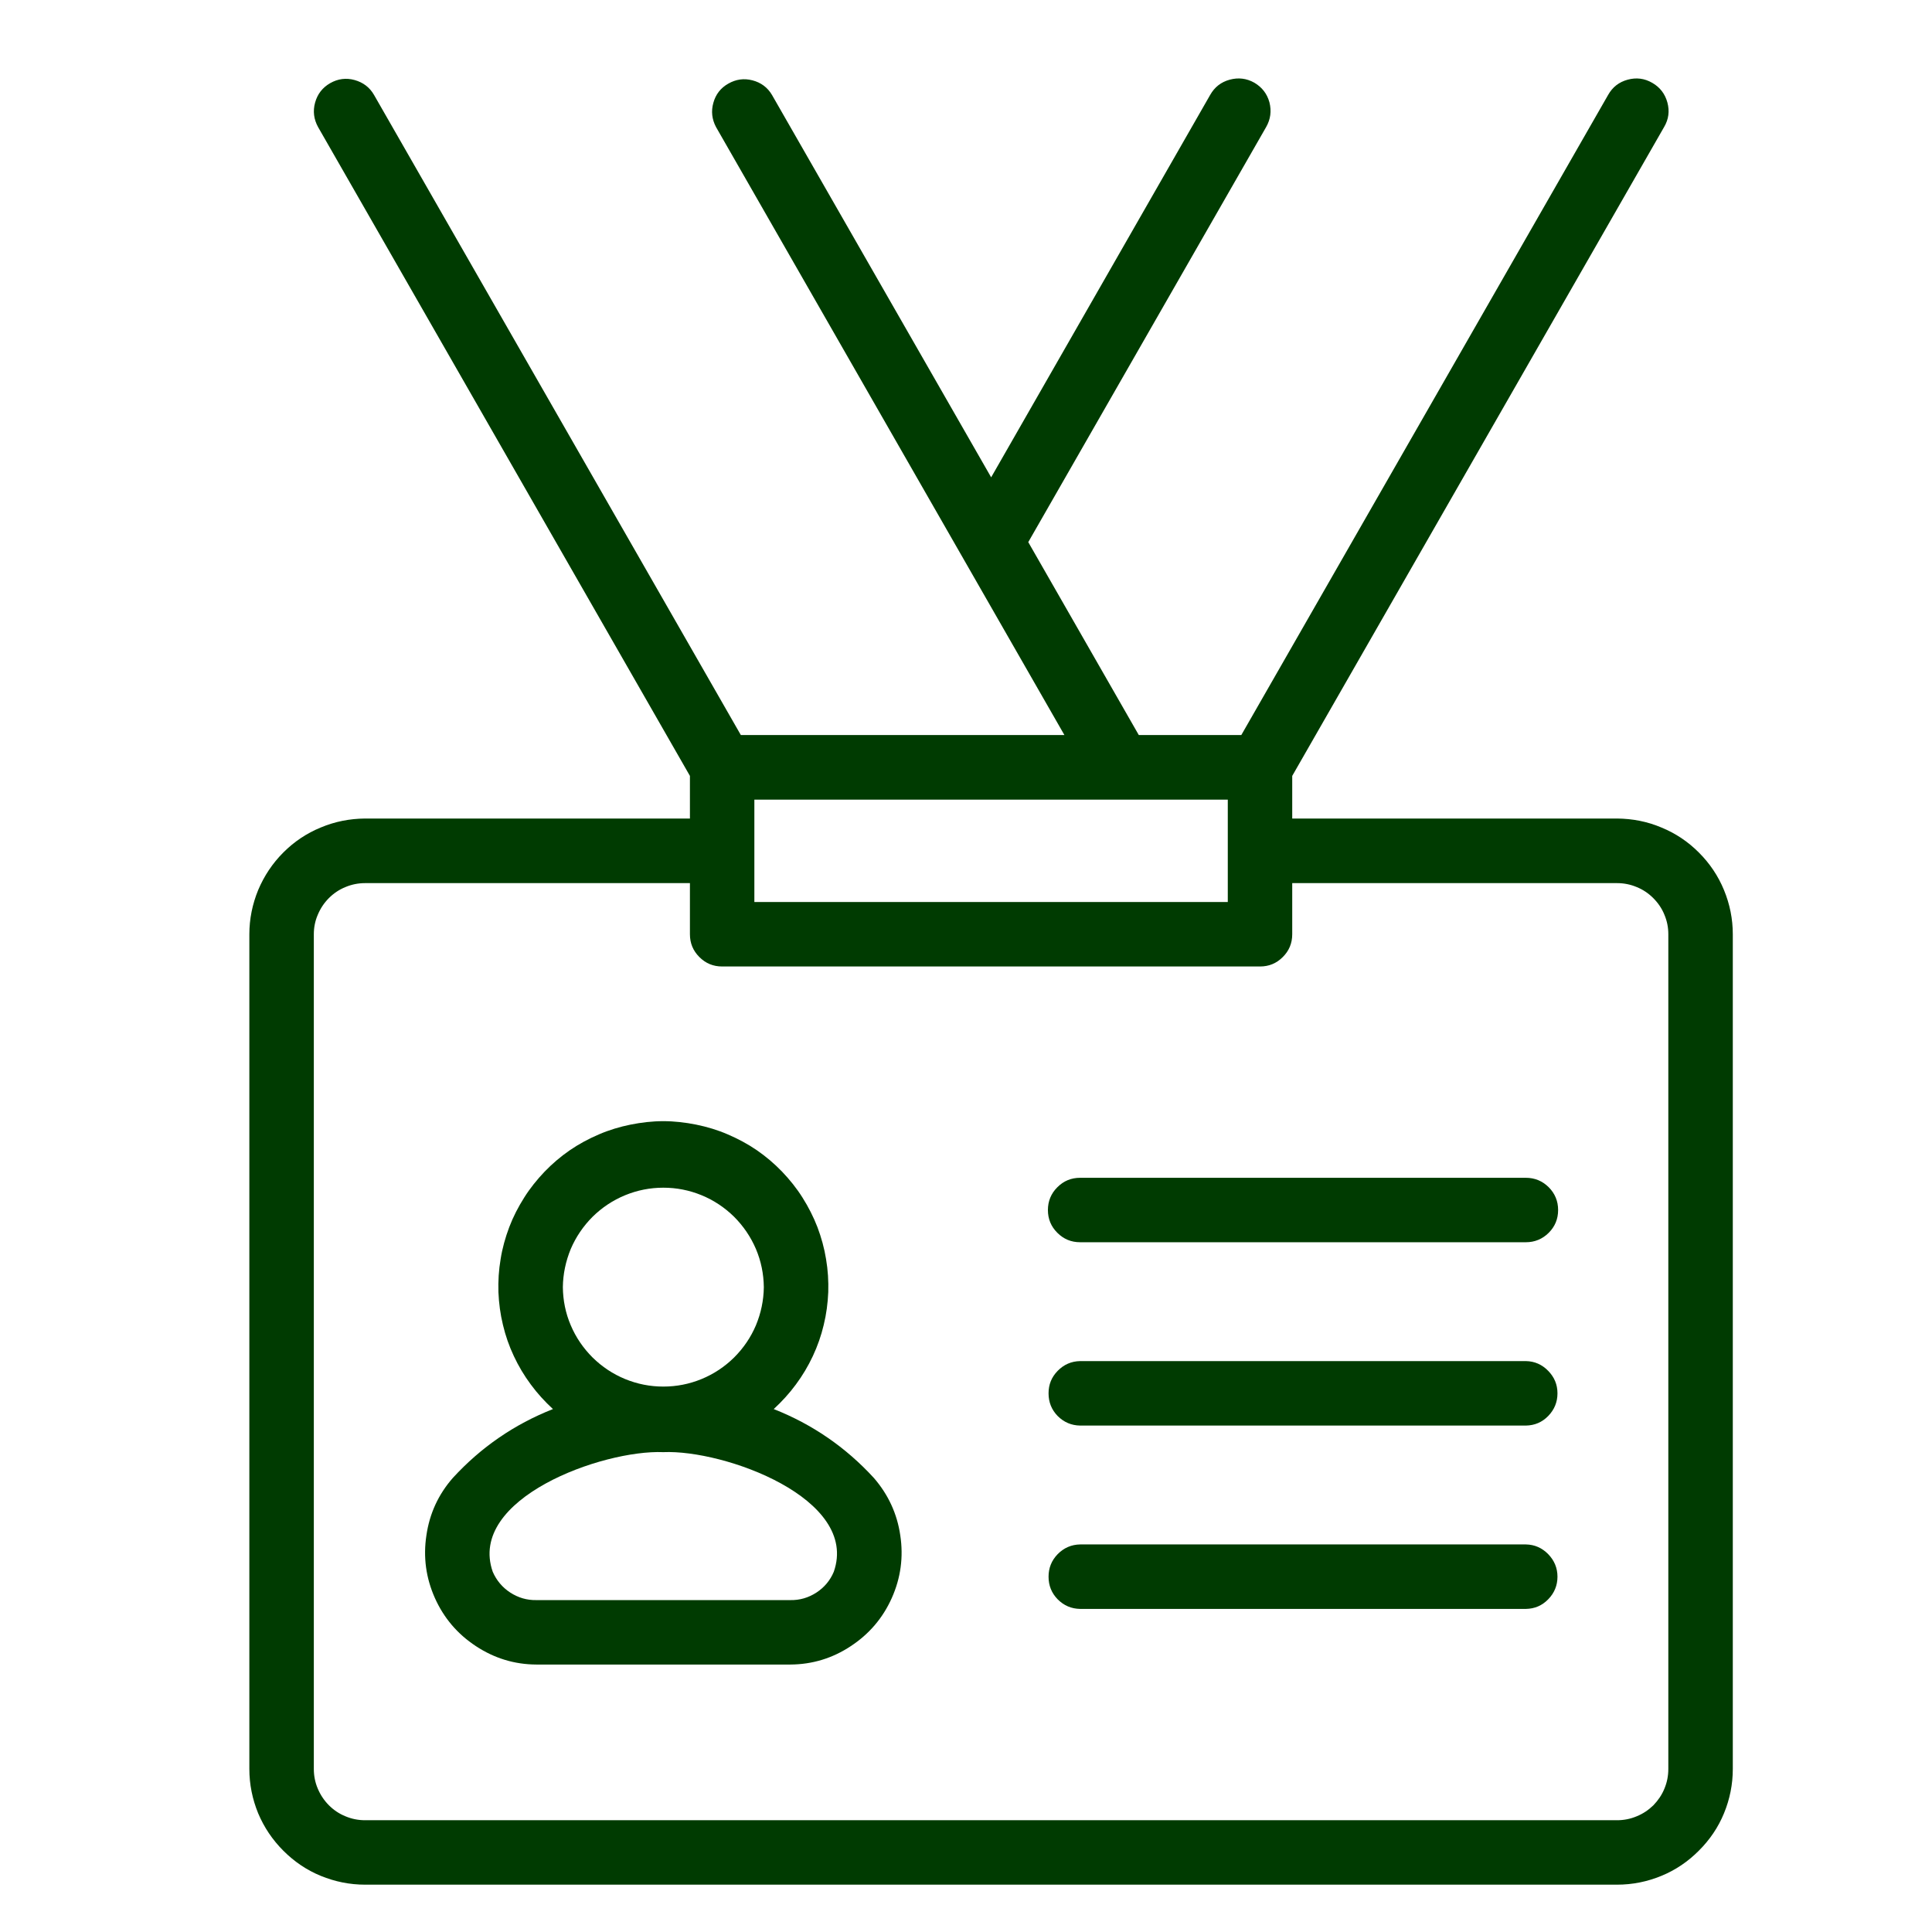 <svg xmlns="http://www.w3.org/2000/svg" xmlns:xlink="http://www.w3.org/1999/xlink" width="64" zoomAndPan="magnify" viewBox="0 0 48 48" height="64" preserveAspectRatio="xMidYMid meet" version="1.2"><g id="2fcaa81a62"><path style=" stroke:none;fill-rule:nonzero;fill:#003b01;fill-opacity:1;" d="M 9.07 20.336 C 8.688 20.34 8.324 20.41 7.969 20.559 C 7.617 20.703 7.309 20.91 7.039 21.18 C 6.77 21.449 6.562 21.762 6.414 22.113 C 6.27 22.465 6.195 22.832 6.195 23.211 L 6.195 43.949 C 6.195 44.332 6.27 44.699 6.414 45.051 C 6.562 45.402 6.77 45.711 7.039 45.98 C 7.309 46.25 7.617 46.461 7.969 46.605 C 8.324 46.75 8.688 46.824 9.07 46.824 L 40.176 46.824 C 40.559 46.824 40.926 46.75 41.277 46.605 C 41.629 46.461 41.938 46.25 42.207 45.98 C 42.477 45.711 42.688 45.402 42.832 45.051 C 42.977 44.699 43.051 44.332 43.051 43.949 L 43.051 23.211 C 43.051 22.832 42.977 22.465 42.832 22.113 C 42.688 21.762 42.477 21.449 42.207 21.18 C 41.938 20.91 41.629 20.703 41.277 20.559 C 40.926 20.41 40.559 20.34 40.176 20.336 L 32.105 20.336 L 32.105 19.277 L 41.344 3.156 C 41.457 2.965 41.484 2.762 41.426 2.547 C 41.367 2.332 41.242 2.168 41.051 2.059 C 40.855 1.945 40.652 1.922 40.438 1.98 C 40.223 2.039 40.062 2.164 39.953 2.359 L 30.84 18.262 L 28.293 18.262 L 25.547 13.469 L 31.457 3.156 C 31.566 2.965 31.594 2.762 31.539 2.543 C 31.48 2.328 31.355 2.168 31.164 2.055 C 30.969 1.945 30.766 1.922 30.551 1.98 C 30.336 2.039 30.176 2.164 30.066 2.359 L 24.625 11.859 L 19.18 2.359 C 19.07 2.172 18.906 2.051 18.695 1.996 C 18.484 1.941 18.285 1.969 18.094 2.078 C 17.906 2.184 17.781 2.344 17.723 2.555 C 17.664 2.762 17.688 2.965 17.789 3.156 L 26.445 18.262 L 18.406 18.262 L 9.293 2.359 C 9.184 2.168 9.02 2.047 8.809 1.988 C 8.598 1.93 8.395 1.957 8.203 2.066 C 8.012 2.176 7.887 2.336 7.828 2.551 C 7.77 2.762 7.797 2.965 7.902 3.156 L 17.141 19.277 L 17.141 20.336 Z M 40.176 21.941 C 40.344 21.941 40.508 21.973 40.664 22.039 C 40.82 22.102 40.957 22.195 41.074 22.312 C 41.195 22.434 41.289 22.57 41.352 22.727 C 41.418 22.883 41.449 23.043 41.449 23.211 L 41.449 43.949 C 41.449 44.117 41.418 44.281 41.352 44.438 C 41.289 44.594 41.195 44.73 41.078 44.852 C 40.957 44.969 40.82 45.062 40.664 45.125 C 40.508 45.191 40.344 45.223 40.176 45.223 L 9.07 45.223 C 8.902 45.223 8.738 45.191 8.582 45.125 C 8.426 45.062 8.289 44.969 8.172 44.852 C 8.051 44.73 7.961 44.594 7.895 44.438 C 7.828 44.281 7.797 44.117 7.797 43.949 L 7.797 23.211 C 7.797 23.043 7.828 22.883 7.895 22.727 C 7.961 22.57 8.051 22.434 8.172 22.312 C 8.289 22.195 8.426 22.102 8.582 22.039 C 8.738 21.973 8.902 21.941 9.07 21.941 L 17.141 21.941 L 17.141 23.211 C 17.141 23.434 17.219 23.621 17.375 23.777 C 17.531 23.934 17.719 24.012 17.941 24.012 L 31.305 24.012 C 31.527 24.012 31.715 23.934 31.871 23.777 C 32.027 23.621 32.105 23.434 32.105 23.211 L 32.105 21.941 Z M 18.742 19.867 L 30.504 19.867 L 30.504 22.41 L 18.742 22.41 Z M 18.742 19.867 "/><path style=" stroke:none;fill-rule:nonzero;fill:#003b01;fill-opacity:1;" d="M 19.223 35.008 C 19.426 34.82 19.609 34.621 19.773 34.398 C 19.938 34.176 20.078 33.941 20.195 33.691 C 20.312 33.441 20.402 33.184 20.465 32.918 C 20.531 32.648 20.566 32.379 20.578 32.102 C 20.586 31.828 20.57 31.555 20.523 31.281 C 20.48 31.012 20.406 30.746 20.309 30.488 C 20.211 30.234 20.086 29.988 19.938 29.754 C 19.793 29.523 19.621 29.309 19.43 29.109 C 19.238 28.91 19.031 28.734 18.805 28.578 C 18.578 28.422 18.336 28.293 18.082 28.184 C 17.828 28.074 17.566 27.996 17.297 27.941 C 17.027 27.887 16.754 27.855 16.48 27.855 C 16.207 27.855 15.934 27.887 15.664 27.941 C 15.395 27.996 15.133 28.074 14.879 28.184 C 14.625 28.293 14.383 28.422 14.156 28.578 C 13.93 28.734 13.723 28.91 13.531 29.109 C 13.34 29.309 13.168 29.523 13.023 29.754 C 12.875 29.988 12.75 30.23 12.652 30.488 C 12.555 30.746 12.48 31.012 12.438 31.281 C 12.391 31.555 12.375 31.828 12.383 32.102 C 12.395 32.379 12.43 32.648 12.496 32.918 C 12.559 33.184 12.648 33.441 12.766 33.691 C 12.883 33.941 13.023 34.176 13.188 34.398 C 13.352 34.621 13.535 34.82 13.738 35.008 C 12.777 35.387 11.949 35.957 11.25 36.719 C 10.891 37.129 10.672 37.605 10.594 38.145 C 10.512 38.684 10.582 39.203 10.805 39.703 C 11.027 40.199 11.367 40.598 11.824 40.898 C 12.281 41.199 12.781 41.352 13.324 41.355 L 19.637 41.355 C 20.18 41.352 20.684 41.199 21.137 40.898 C 21.594 40.598 21.934 40.199 22.156 39.703 C 22.379 39.203 22.449 38.684 22.367 38.145 C 22.289 37.605 22.066 37.129 21.711 36.719 C 21.012 35.957 20.184 35.387 19.223 35.008 Z M 13.984 31.98 C 13.988 31.652 14.055 31.336 14.18 31.031 C 14.309 30.73 14.492 30.461 14.723 30.23 C 14.957 30 15.227 29.82 15.531 29.695 C 15.836 29.57 16.152 29.508 16.48 29.508 C 16.809 29.508 17.125 29.57 17.43 29.695 C 17.734 29.82 18.004 30 18.238 30.23 C 18.469 30.461 18.652 30.73 18.781 31.031 C 18.91 31.336 18.973 31.652 18.977 31.98 C 18.973 32.309 18.906 32.625 18.781 32.926 C 18.652 33.23 18.469 33.496 18.238 33.727 C 18.004 33.957 17.734 34.137 17.43 34.262 C 17.125 34.387 16.809 34.449 16.48 34.449 C 16.152 34.449 15.836 34.387 15.531 34.262 C 15.227 34.137 14.957 33.957 14.723 33.727 C 14.492 33.496 14.309 33.23 14.18 32.926 C 14.051 32.625 13.988 32.309 13.984 31.98 Z M 20.715 39.051 C 20.625 39.266 20.48 39.438 20.285 39.566 C 20.086 39.695 19.871 39.758 19.637 39.754 L 13.324 39.754 C 13.09 39.758 12.875 39.695 12.676 39.566 C 12.48 39.438 12.336 39.266 12.242 39.051 C 11.605 37.23 14.969 36.016 16.48 36.078 C 17.992 36.012 21.355 37.23 20.715 39.051 Z M 20.715 39.051 "/><path style=" stroke:none;fill-rule:nonzero;fill:#003b01;fill-opacity:1;" d="M 26.035 30.062 C 26.035 30.285 26.113 30.473 26.27 30.629 C 26.426 30.785 26.613 30.863 26.836 30.863 L 37.91 30.863 C 38.129 30.863 38.32 30.785 38.477 30.629 C 38.633 30.473 38.711 30.285 38.711 30.062 C 38.711 29.844 38.633 29.652 38.477 29.496 C 38.32 29.34 38.129 29.262 37.91 29.262 L 26.836 29.262 C 26.613 29.262 26.426 29.34 26.27 29.496 C 26.113 29.652 26.035 29.844 26.035 30.062 Z M 26.035 30.062 "/><path style=" stroke:none;fill-rule:nonzero;fill:#003b01;fill-opacity:1;" d="M 37.91 33.816 L 26.836 33.816 C 26.617 33.82 26.43 33.902 26.277 34.059 C 26.125 34.215 26.051 34.398 26.051 34.617 C 26.051 34.836 26.125 35.023 26.277 35.18 C 26.434 35.336 26.617 35.414 26.836 35.418 L 37.91 35.418 C 38.129 35.414 38.312 35.336 38.465 35.18 C 38.617 35.023 38.695 34.836 38.695 34.617 C 38.695 34.398 38.617 34.215 38.465 34.059 C 38.312 33.902 38.129 33.82 37.91 33.816 Z M 37.91 33.816 "/><path style=" stroke:none;fill-rule:nonzero;fill:#003b01;fill-opacity:1;" d="M 37.91 38.371 L 26.836 38.371 C 26.617 38.375 26.43 38.457 26.277 38.613 C 26.125 38.77 26.051 38.957 26.051 39.172 C 26.051 39.391 26.125 39.578 26.277 39.734 C 26.434 39.891 26.617 39.969 26.836 39.973 L 37.91 39.973 C 38.129 39.969 38.312 39.891 38.465 39.734 C 38.617 39.578 38.695 39.391 38.695 39.172 C 38.695 38.957 38.617 38.77 38.465 38.613 C 38.312 38.457 38.129 38.375 37.91 38.371 Z M 37.91 38.371 "/></g></svg>